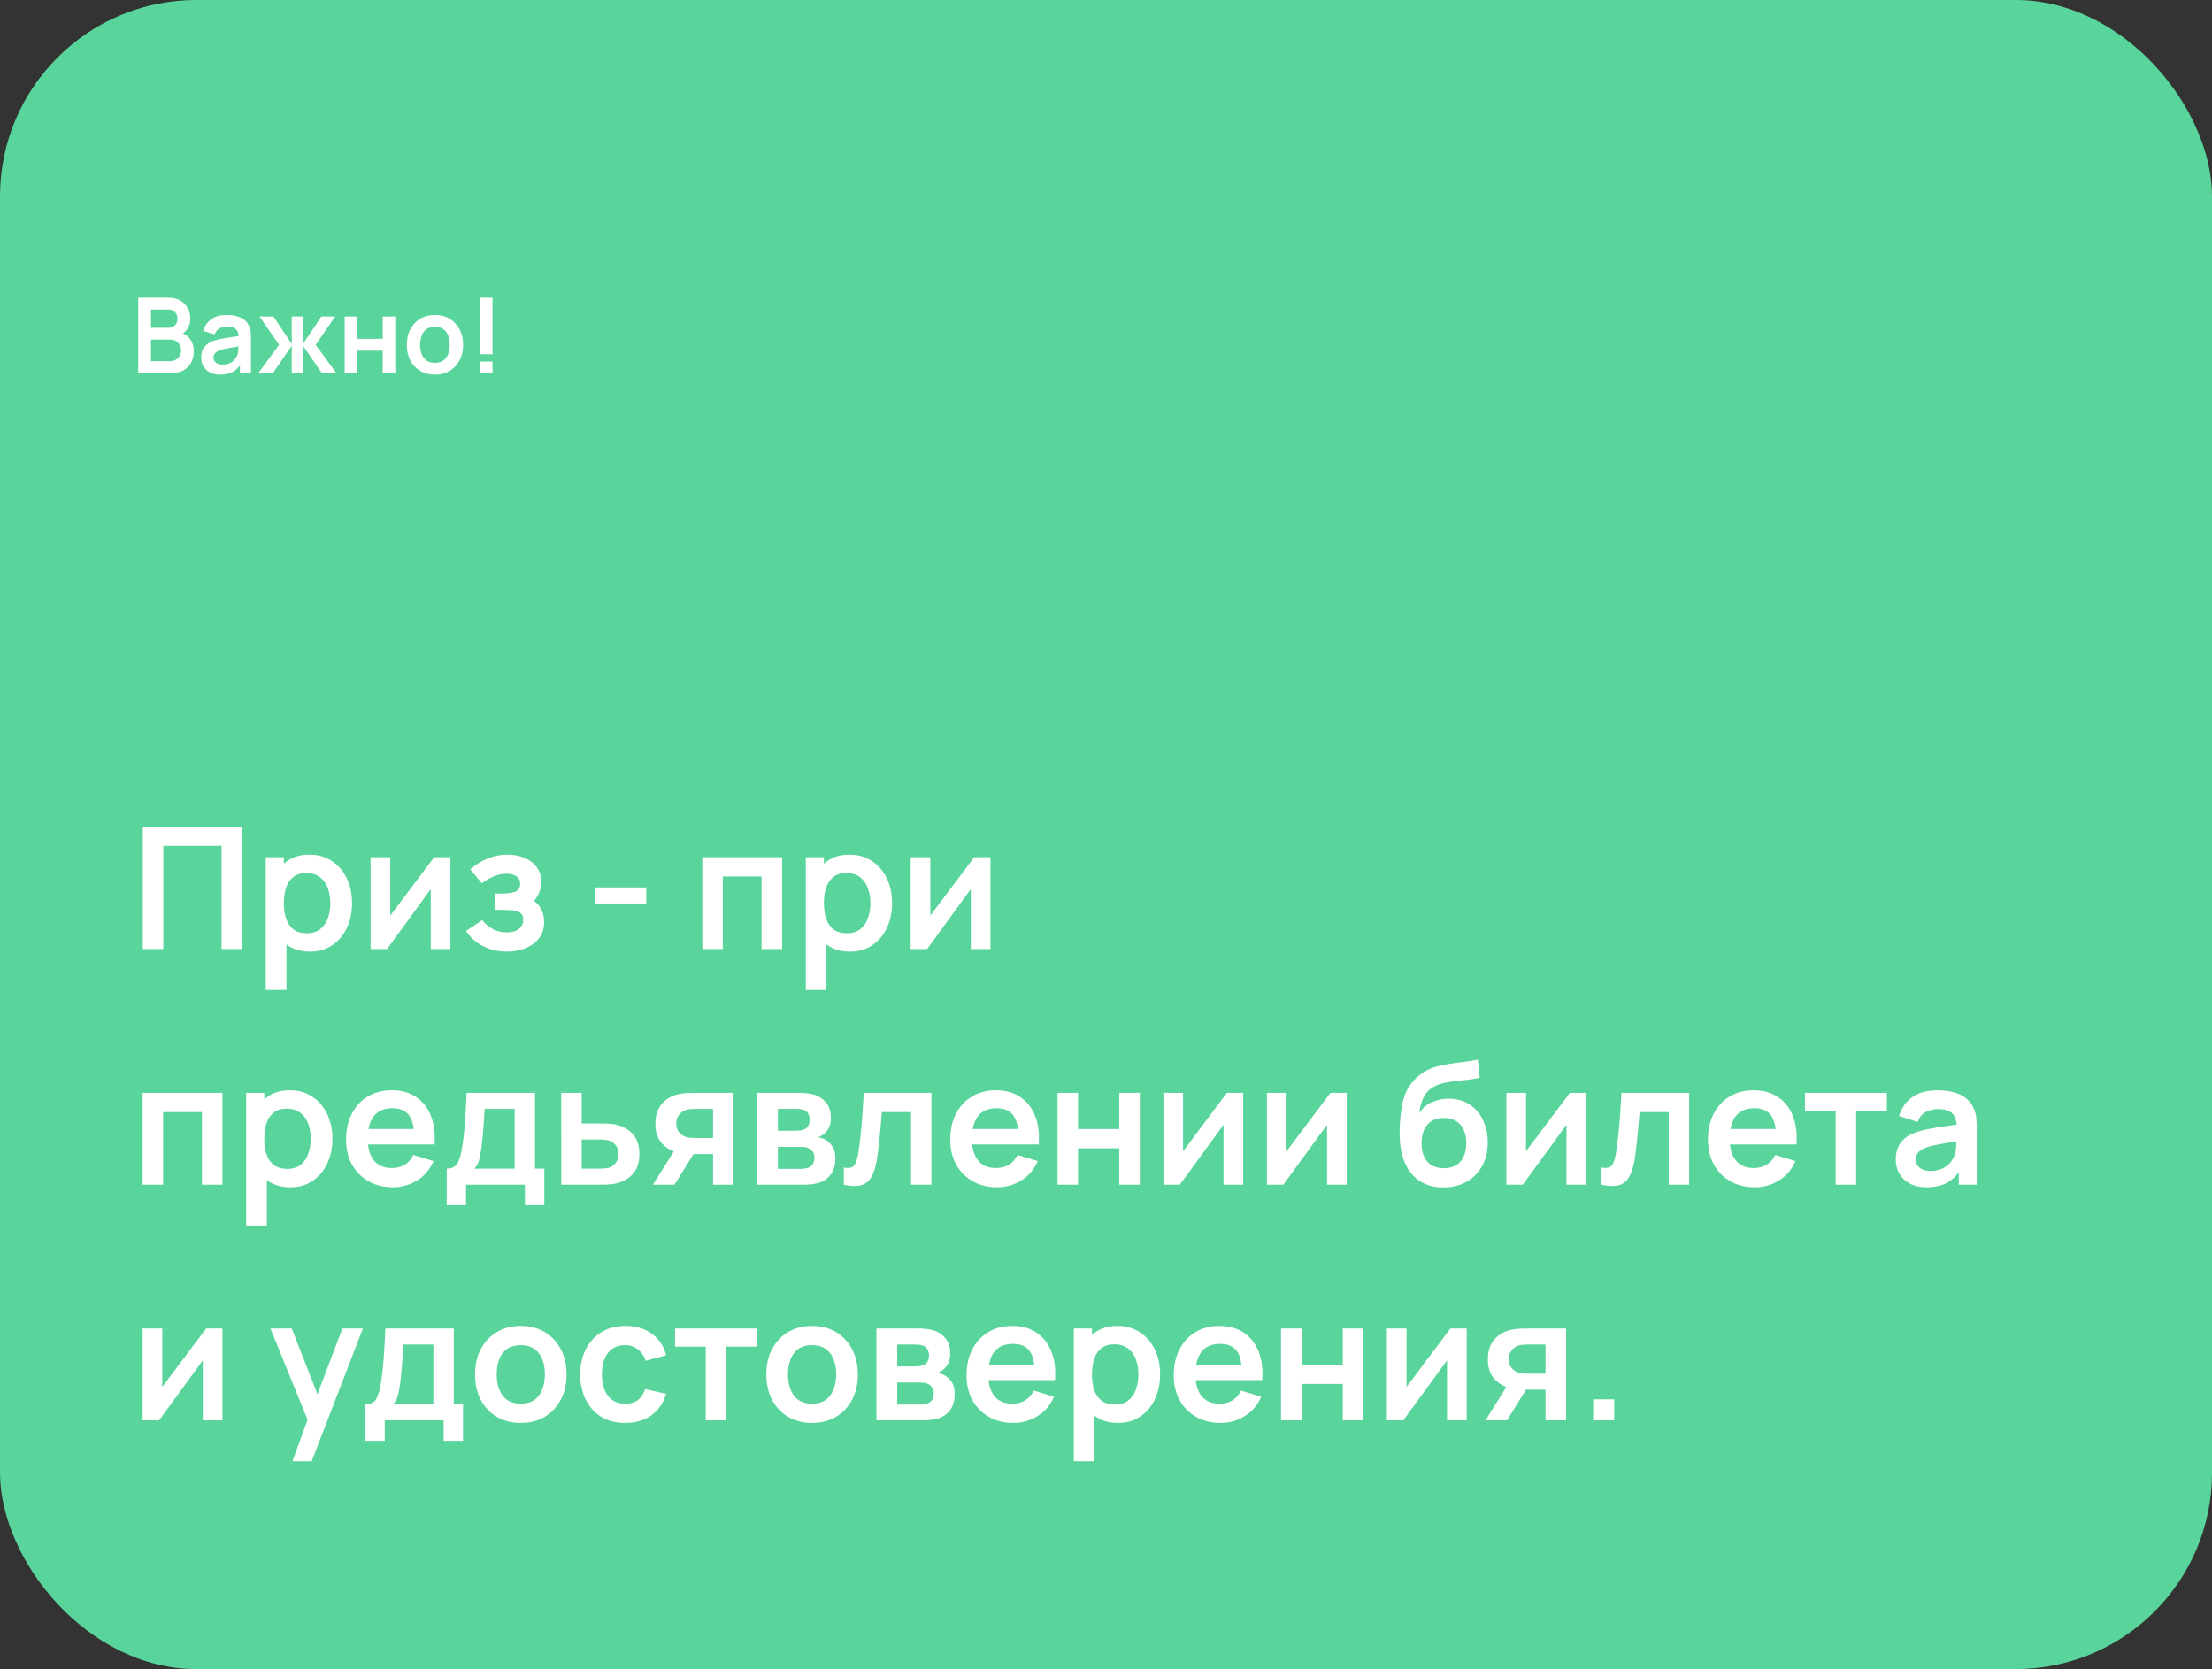 <?xml version="1.0" encoding="UTF-8"?> <svg xmlns="http://www.w3.org/2000/svg" width="338" height="255" viewBox="0 0 338 255" fill="none"><rect x="0" y="0" width="338" height="255" fill="#333333" stroke="none"/><rect width="338" height="255" rx="30" fill="#59D59C"></rect><path d="M21.12 57V45.48H25.688C26.467 45.48 27.104 45.637 27.6 45.952C28.101 46.261 28.472 46.659 28.712 47.144C28.957 47.629 29.08 48.131 29.08 48.648C29.08 49.283 28.928 49.821 28.624 50.264C28.325 50.707 27.917 51.005 27.4 51.16V50.76C28.125 50.925 28.675 51.269 29.048 51.792C29.427 52.315 29.616 52.909 29.616 53.576C29.616 54.259 29.485 54.856 29.224 55.368C28.963 55.88 28.573 56.28 28.056 56.568C27.544 56.856 26.909 57 26.152 57H21.12ZM23.072 55.184H25.912C26.248 55.184 26.549 55.117 26.816 54.984C27.083 54.845 27.291 54.653 27.44 54.408C27.595 54.157 27.672 53.861 27.672 53.52C27.672 53.211 27.605 52.933 27.472 52.688C27.339 52.443 27.144 52.248 26.888 52.104C26.632 51.955 26.325 51.88 25.968 51.88H23.072V55.184ZM23.072 50.08H25.664C25.941 50.08 26.189 50.027 26.408 49.92C26.627 49.813 26.8 49.656 26.928 49.448C27.056 49.24 27.12 48.984 27.12 48.68C27.12 48.28 26.992 47.947 26.736 47.68C26.48 47.413 26.123 47.28 25.664 47.28H23.072V50.08ZM33.63 57.24C33.006 57.24 32.478 57.123 32.046 56.888C31.614 56.648 31.286 56.331 31.062 55.936C30.843 55.541 30.734 55.107 30.734 54.632C30.734 54.216 30.803 53.843 30.942 53.512C31.08 53.176 31.294 52.888 31.582 52.648C31.87 52.403 32.243 52.203 32.702 52.048C33.048 51.936 33.454 51.835 33.918 51.744C34.387 51.653 34.894 51.571 35.438 51.496C35.987 51.416 36.56 51.331 37.158 51.24L36.47 51.632C36.475 51.035 36.342 50.595 36.07 50.312C35.798 50.029 35.339 49.888 34.694 49.888C34.304 49.888 33.928 49.979 33.566 50.16C33.203 50.341 32.95 50.653 32.806 51.096L31.046 50.544C31.259 49.813 31.664 49.227 32.262 48.784C32.864 48.341 33.675 48.12 34.694 48.12C35.462 48.12 36.136 48.245 36.718 48.496C37.304 48.747 37.739 49.157 38.022 49.728C38.176 50.032 38.27 50.344 38.302 50.664C38.334 50.979 38.35 51.323 38.35 51.696V57H36.662V55.128L36.942 55.432C36.552 56.056 36.096 56.515 35.574 56.808C35.056 57.096 34.408 57.24 33.63 57.24ZM34.014 55.704C34.451 55.704 34.824 55.627 35.134 55.472C35.443 55.317 35.688 55.128 35.87 54.904C36.056 54.68 36.182 54.469 36.246 54.272C36.347 54.027 36.403 53.747 36.414 53.432C36.43 53.112 36.438 52.853 36.438 52.656L37.03 52.832C36.448 52.923 35.95 53.003 35.534 53.072C35.118 53.141 34.76 53.208 34.462 53.272C34.163 53.331 33.899 53.397 33.67 53.472C33.446 53.552 33.256 53.645 33.102 53.752C32.947 53.859 32.827 53.981 32.742 54.12C32.662 54.259 32.622 54.421 32.622 54.608C32.622 54.821 32.675 55.011 32.782 55.176C32.888 55.336 33.043 55.464 33.246 55.56C33.454 55.656 33.71 55.704 34.014 55.704ZM39.472 57L42.641 52.68L39.664 48.36H41.776L44.584 52.544V48.36H46.297V52.544L49.105 48.36H51.209L48.233 52.68L51.401 57H49.176L46.297 52.816V57H44.584V52.816L41.697 57H39.472ZM52.666 57V48.36H54.594V51.768H58.474V48.36H60.403V57H58.474V53.576H54.594V57H52.666ZM66.452 57.24C65.588 57.24 64.833 57.045 64.188 56.656C63.542 56.267 63.041 55.731 62.684 55.048C62.332 54.36 62.156 53.571 62.156 52.68C62.156 51.773 62.337 50.979 62.7 50.296C63.062 49.613 63.566 49.08 64.212 48.696C64.857 48.312 65.604 48.12 66.452 48.12C67.321 48.12 68.078 48.315 68.724 48.704C69.369 49.093 69.87 49.632 70.228 50.32C70.585 51.003 70.764 51.789 70.764 52.68C70.764 53.576 70.582 54.368 70.22 55.056C69.862 55.739 69.361 56.275 68.716 56.664C68.07 57.048 67.316 57.24 66.452 57.24ZM66.452 55.432C67.22 55.432 67.79 55.176 68.164 54.664C68.537 54.152 68.724 53.491 68.724 52.68C68.724 51.843 68.534 51.176 68.156 50.68C67.777 50.179 67.209 49.928 66.452 49.928C65.934 49.928 65.508 50.045 65.172 50.28C64.841 50.509 64.596 50.832 64.436 51.248C64.276 51.659 64.196 52.136 64.196 52.68C64.196 53.517 64.385 54.187 64.764 54.688C65.148 55.184 65.71 55.432 66.452 55.432ZM73.326 57V55.232H75.254V57H73.326ZM73.326 54.12V45.48H75.254V54.12H73.326Z" fill="white"></path><path d="M21.82 145V126.28H36.991V145H33.858V129.218H24.953V145H21.82ZM47.382 145.39C46.012 145.39 44.864 145.065 43.937 144.415C43.009 143.765 42.312 142.881 41.843 141.763C41.376 140.636 41.142 139.375 41.142 137.98C41.142 136.567 41.376 135.302 41.843 134.184C42.312 133.066 42.996 132.186 43.898 131.545C44.807 130.895 45.93 130.57 47.264 130.57C48.59 130.57 49.739 130.895 50.709 131.545C51.689 132.186 52.447 133.066 52.984 134.184C53.522 135.293 53.791 136.559 53.791 137.98C53.791 139.384 53.526 140.645 52.998 141.763C52.469 142.881 51.724 143.765 50.761 144.415C49.8 145.065 48.673 145.39 47.382 145.39ZM40.608 151.24V130.96H43.377V140.814H43.767V151.24H40.608ZM46.901 142.582C47.715 142.582 48.387 142.378 48.916 141.971C49.444 141.564 49.834 141.013 50.086 140.32C50.346 139.618 50.475 138.838 50.475 137.98C50.475 137.131 50.346 136.359 50.086 135.666C49.825 134.964 49.422 134.409 48.877 134.002C48.331 133.586 47.637 133.378 46.797 133.378C45.999 133.378 45.349 133.573 44.846 133.963C44.344 134.344 43.971 134.882 43.728 135.575C43.495 136.26 43.377 137.061 43.377 137.98C43.377 138.89 43.495 139.692 43.728 140.385C43.971 141.078 44.348 141.62 44.859 142.01C45.38 142.391 46.06 142.582 46.901 142.582ZM68.824 130.96V145H65.821V135.835L59.139 145H56.63V130.96H59.633V139.891L66.341 130.96H68.824ZM77.466 145.39C76.132 145.39 74.914 145.108 73.813 144.545C72.713 143.982 71.846 143.21 71.213 142.231L73.683 140.58C74.186 141.178 74.745 141.642 75.36 141.971C75.976 142.292 76.66 142.452 77.414 142.452C78.203 142.452 78.823 142.279 79.273 141.932C79.724 141.585 79.949 141.122 79.949 140.541C79.949 140.03 79.798 139.67 79.494 139.462C79.191 139.245 78.792 139.115 78.298 139.072C77.804 139.029 77.276 139.007 76.712 139.007H75.672V136.524H76.699C77.488 136.524 78.147 136.433 78.675 136.251C79.213 136.069 79.481 135.666 79.481 135.042C79.481 134.479 79.273 134.08 78.857 133.846C78.441 133.603 77.956 133.482 77.401 133.482C76.725 133.482 76.058 133.625 75.399 133.911C74.741 134.197 74.151 134.544 73.631 134.951L71.863 132.819C72.643 132.126 73.514 131.58 74.476 131.181C75.438 130.774 76.465 130.57 77.557 130.57C78.459 130.57 79.299 130.726 80.079 131.038C80.868 131.35 81.501 131.818 81.977 132.442C82.463 133.066 82.705 133.837 82.705 134.756C82.705 135.415 82.562 136.034 82.276 136.615C81.999 137.196 81.553 137.746 80.937 138.266L80.898 137.252C81.375 137.451 81.778 137.729 82.107 138.084C82.445 138.439 82.701 138.855 82.874 139.332C83.056 139.809 83.147 140.316 83.147 140.853C83.147 141.832 82.887 142.66 82.367 143.336C81.847 144.012 81.154 144.523 80.287 144.87C79.429 145.217 78.489 145.39 77.466 145.39ZM90.953 138.032V135.575H98.753V138.032H90.953ZM107.31 145V130.96H119.504V145H116.371V133.898H110.443V145H107.31ZM129.901 145.39C128.532 145.39 127.383 145.065 126.456 144.415C125.529 143.765 124.831 142.881 124.363 141.763C123.895 140.636 123.661 139.375 123.661 137.98C123.661 136.567 123.895 135.302 124.363 134.184C124.831 133.066 125.516 132.186 126.417 131.545C127.327 130.895 128.449 130.57 129.784 130.57C131.11 130.57 132.258 130.895 133.229 131.545C134.208 132.186 134.967 133.066 135.504 134.184C136.041 135.293 136.31 136.559 136.31 137.98C136.31 139.384 136.046 140.645 135.517 141.763C134.988 142.881 134.243 143.765 133.281 144.415C132.319 145.065 131.192 145.39 129.901 145.39ZM123.128 151.24V130.96H125.897V140.814H126.287V151.24H123.128ZM129.42 142.582C130.235 142.582 130.906 142.378 131.435 141.971C131.964 141.564 132.354 141.013 132.605 140.32C132.865 139.618 132.995 138.838 132.995 137.98C132.995 137.131 132.865 136.359 132.605 135.666C132.345 134.964 131.942 134.409 131.396 134.002C130.85 133.586 130.157 133.378 129.316 133.378C128.519 133.378 127.869 133.573 127.366 133.963C126.863 134.344 126.491 134.882 126.248 135.575C126.014 136.26 125.897 137.061 125.897 137.98C125.897 138.89 126.014 139.692 126.248 140.385C126.491 141.078 126.868 141.62 127.379 142.01C127.899 142.391 128.579 142.582 129.42 142.582ZM151.343 130.96V145H148.34V135.835L141.658 145H139.149V130.96H142.152V139.891L148.86 130.96H151.343ZM21.794 181V166.96H33.988V181H30.855V169.898H24.927V181H21.794ZM44.385 181.39C43.016 181.39 41.868 181.065 40.94 180.415C40.013 179.765 39.315 178.881 38.847 177.763C38.379 176.636 38.145 175.375 38.145 173.98C38.145 172.567 38.379 171.302 38.847 170.184C39.315 169.066 40 168.186 40.901 167.545C41.811 166.895 42.934 166.57 44.268 166.57C45.594 166.57 46.743 166.895 47.713 167.545C48.693 168.186 49.451 169.066 49.988 170.184C50.526 171.293 50.794 172.559 50.794 173.98C50.794 175.384 50.53 176.645 50.001 177.763C49.473 178.881 48.727 179.765 47.765 180.415C46.803 181.065 45.677 181.39 44.385 181.39ZM37.612 187.24V166.96H40.381V176.814H40.771V187.24H37.612ZM43.904 178.582C44.719 178.582 45.391 178.378 45.919 177.971C46.448 177.564 46.838 177.013 47.089 176.32C47.349 175.618 47.479 174.838 47.479 173.98C47.479 173.131 47.349 172.359 47.089 171.666C46.829 170.964 46.426 170.409 45.88 170.002C45.334 169.586 44.641 169.378 43.8 169.378C43.003 169.378 42.353 169.573 41.85 169.963C41.348 170.344 40.975 170.882 40.732 171.575C40.498 172.26 40.381 173.061 40.381 173.98C40.381 174.89 40.498 175.692 40.732 176.385C40.975 177.078 41.352 177.62 41.863 178.01C42.383 178.391 43.064 178.582 43.904 178.582ZM60.043 181.39C58.621 181.39 57.373 181.082 56.299 180.467C55.224 179.852 54.383 178.998 53.777 177.906C53.179 176.814 52.88 175.557 52.88 174.136C52.88 172.602 53.175 171.272 53.764 170.145C54.353 169.01 55.172 168.13 56.221 167.506C57.27 166.882 58.483 166.57 59.861 166.57C61.317 166.57 62.552 166.912 63.566 167.597C64.588 168.273 65.347 169.231 65.841 170.47C66.335 171.709 66.521 173.17 66.4 174.851H63.293V173.707C63.284 172.182 63.016 171.068 62.487 170.366C61.958 169.664 61.126 169.313 59.991 169.313C58.708 169.313 57.755 169.712 57.131 170.509C56.507 171.298 56.195 172.455 56.195 173.98C56.195 175.401 56.507 176.502 57.131 177.282C57.755 178.062 58.665 178.452 59.861 178.452C60.632 178.452 61.295 178.283 61.85 177.945C62.413 177.598 62.846 177.1 63.15 176.45L66.244 177.386C65.707 178.651 64.874 179.635 63.748 180.337C62.63 181.039 61.395 181.39 60.043 181.39ZM55.207 174.851V172.485H64.866V174.851H55.207ZM68.26 184.12V178.543C69.023 178.543 69.565 178.283 69.885 177.763C70.206 177.243 70.462 176.342 70.653 175.059C70.774 174.296 70.874 173.49 70.951 172.641C71.029 171.792 71.094 170.895 71.147 169.95C71.207 169.005 71.259 168.009 71.302 166.96H81.754V178.543H83.171V184.12H80.207V181H71.212V184.12H68.26ZM72.46 178.543H78.635V169.417H74.046C74.019 169.937 73.989 170.47 73.954 171.016C73.92 171.553 73.881 172.091 73.838 172.628C73.794 173.165 73.746 173.681 73.695 174.175C73.651 174.66 73.599 175.111 73.538 175.527C73.443 176.255 73.326 176.853 73.188 177.321C73.049 177.789 72.806 178.196 72.46 178.543ZM85.766 181L85.753 166.96H88.886V171.64H91.408C91.798 171.64 92.236 171.649 92.721 171.666C93.215 171.683 93.627 171.722 93.956 171.783C94.745 171.956 95.416 172.234 95.971 172.615C96.534 172.996 96.963 173.495 97.258 174.11C97.553 174.725 97.7 175.466 97.7 176.333C97.7 177.572 97.379 178.565 96.738 179.31C96.105 180.047 95.213 180.549 94.06 180.818C93.713 180.896 93.289 180.948 92.786 180.974C92.292 180.991 91.846 181 91.447 181H85.766ZM88.886 178.543H91.72C91.911 178.543 92.123 178.534 92.357 178.517C92.591 178.5 92.816 178.461 93.033 178.4C93.423 178.296 93.765 178.062 94.06 177.698C94.363 177.325 94.515 176.87 94.515 176.333C94.515 175.77 94.363 175.306 94.06 174.942C93.757 174.578 93.384 174.34 92.942 174.227C92.743 174.175 92.535 174.14 92.318 174.123C92.101 174.106 91.902 174.097 91.72 174.097H88.886V178.543ZM108.954 181V176.32H106.445C106.125 176.32 105.722 176.311 105.236 176.294C104.76 176.277 104.313 176.233 103.897 176.164C102.814 175.965 101.917 175.492 101.206 174.747C100.496 173.993 100.14 172.97 100.14 171.679C100.14 170.414 100.478 169.395 101.154 168.624C101.83 167.853 102.71 167.359 103.793 167.142C104.244 167.047 104.708 166.995 105.184 166.986C105.67 166.969 106.073 166.96 106.393 166.96H112.087V181H108.954ZM99.776 181L103.13 175.631H106.393L103.065 181H99.776ZM106.12 173.863H108.954V169.417H106.12C105.956 169.417 105.756 169.426 105.522 169.443C105.288 169.46 105.054 169.499 104.82 169.56C104.569 169.638 104.331 169.772 104.105 169.963C103.88 170.154 103.694 170.392 103.546 170.678C103.399 170.964 103.325 171.289 103.325 171.653C103.325 172.199 103.481 172.654 103.793 173.018C104.114 173.373 104.487 173.612 104.911 173.733C105.119 173.785 105.332 173.82 105.548 173.837C105.774 173.854 105.964 173.863 106.12 173.863ZM115.689 181V166.96H122.072C122.531 166.96 122.96 166.986 123.359 167.038C123.757 167.09 124.1 167.155 124.386 167.233C125.062 167.432 125.66 167.822 126.18 168.403C126.7 168.975 126.96 169.768 126.96 170.782C126.96 171.38 126.864 171.874 126.674 172.264C126.483 172.645 126.232 172.966 125.92 173.226C125.772 173.347 125.621 173.451 125.465 173.538C125.309 173.625 125.153 173.694 124.997 173.746C125.335 173.798 125.655 173.898 125.959 174.045C126.435 174.279 126.834 174.626 127.155 175.085C127.484 175.544 127.649 176.19 127.649 177.022C127.649 177.967 127.419 178.764 126.96 179.414C126.509 180.055 125.846 180.502 124.971 180.753C124.65 180.84 124.282 180.905 123.866 180.948C123.45 180.983 123.025 181 122.592 181H115.689ZM118.861 178.582H122.371C122.553 178.582 122.752 178.565 122.969 178.53C123.185 178.495 123.38 178.448 123.554 178.387C123.866 178.274 124.091 178.075 124.23 177.789C124.377 177.503 124.451 177.204 124.451 176.892C124.451 176.467 124.342 176.129 124.126 175.878C123.918 175.618 123.666 175.445 123.372 175.358C123.198 175.289 123.008 175.25 122.8 175.241C122.6 175.224 122.436 175.215 122.306 175.215H118.861V178.582ZM118.861 172.758H121.461C121.729 172.758 121.989 172.745 122.241 172.719C122.501 172.684 122.717 172.628 122.891 172.55C123.177 172.437 123.385 172.247 123.515 171.978C123.653 171.709 123.723 171.41 123.723 171.081C123.723 170.734 123.645 170.422 123.489 170.145C123.341 169.859 123.103 169.668 122.774 169.573C122.557 169.486 122.293 169.439 121.981 169.43C121.677 169.421 121.482 169.417 121.396 169.417H118.861V172.758ZM128.938 181V178.374C129.449 178.469 129.844 178.461 130.121 178.348C130.398 178.227 130.606 178.001 130.745 177.672C130.884 177.343 131.005 176.905 131.109 176.359C131.248 175.588 131.369 174.699 131.473 173.694C131.586 172.689 131.681 171.614 131.759 170.47C131.846 169.326 131.924 168.156 131.993 166.96H142.328V181H139.208V169.898H134.749C134.706 170.461 134.654 171.094 134.593 171.796C134.532 172.489 134.467 173.191 134.398 173.902C134.329 174.613 134.251 175.289 134.164 175.93C134.086 176.563 134.004 177.104 133.917 177.555C133.718 178.569 133.432 179.371 133.059 179.96C132.695 180.549 132.184 180.926 131.525 181.091C130.866 181.264 130.004 181.234 128.938 181ZM152.363 181.39C150.942 181.39 149.694 181.082 148.619 180.467C147.544 179.852 146.704 178.998 146.097 177.906C145.499 176.814 145.2 175.557 145.2 174.136C145.2 172.602 145.495 171.272 146.084 170.145C146.673 169.01 147.492 168.13 148.541 167.506C149.59 166.882 150.803 166.57 152.181 166.57C153.637 166.57 154.872 166.912 155.886 167.597C156.909 168.273 157.667 169.231 158.161 170.47C158.655 171.709 158.841 173.17 158.72 174.851H155.613V173.707C155.604 172.182 155.336 171.068 154.807 170.366C154.278 169.664 153.446 169.313 152.311 169.313C151.028 169.313 150.075 169.712 149.451 170.509C148.827 171.298 148.515 172.455 148.515 173.98C148.515 175.401 148.827 176.502 149.451 177.282C150.075 178.062 150.985 178.452 152.181 178.452C152.952 178.452 153.615 178.283 154.17 177.945C154.733 177.598 155.167 177.1 155.47 176.45L158.564 177.386C158.027 178.651 157.195 179.635 156.068 180.337C154.95 181.039 153.715 181.39 152.363 181.39ZM147.527 174.851V172.485H157.186V174.851H147.527ZM161.595 181V166.96H164.728V172.498H171.033V166.96H174.166V181H171.033V175.436H164.728V181H161.595ZM189.963 166.96V181H186.96V171.835L180.278 181H177.769V166.96H180.772V175.891L187.48 166.96H189.963ZM205.781 166.96V181H202.778V171.835L196.096 181H193.587V166.96H196.59V175.891L203.298 166.96H205.781ZM220.473 181.416C219.139 181.399 218.003 181.1 217.067 180.519C216.131 179.938 215.399 179.119 214.87 178.062C214.342 177.005 214.021 175.757 213.908 174.318C213.856 173.581 213.852 172.758 213.895 171.848C213.939 170.938 214.034 170.05 214.181 169.183C214.329 168.316 214.532 167.58 214.792 166.973C215.061 166.366 215.412 165.807 215.845 165.296C216.279 164.776 216.747 164.343 217.249 163.996C217.821 163.597 218.441 163.29 219.108 163.073C219.784 162.856 220.491 162.692 221.227 162.579C221.964 162.458 222.722 162.349 223.502 162.254C224.282 162.159 225.054 162.037 225.816 161.89L226.102 164.659C225.617 164.78 225.054 164.876 224.412 164.945C223.78 165.006 223.121 165.075 222.436 165.153C221.76 165.231 221.115 165.344 220.499 165.491C219.884 165.638 219.351 165.855 218.9 166.141C218.276 166.522 217.8 167.068 217.47 167.779C217.141 168.49 216.946 169.239 216.885 170.028C217.423 169.231 218.09 168.672 218.887 168.351C219.693 168.022 220.508 167.857 221.331 167.857C222.579 167.857 223.65 168.152 224.542 168.741C225.444 169.33 226.133 170.132 226.609 171.146C227.095 172.151 227.337 173.274 227.337 174.513C227.337 175.9 227.047 177.113 226.466 178.153C225.886 179.193 225.08 179.999 224.048 180.571C223.017 181.143 221.825 181.425 220.473 181.416ZM220.629 178.478C221.756 178.478 222.605 178.131 223.177 177.438C223.758 176.736 224.048 175.804 224.048 174.643C224.048 173.456 223.749 172.52 223.151 171.835C222.562 171.15 221.721 170.808 220.629 170.808C219.52 170.808 218.675 171.15 218.094 171.835C217.514 172.52 217.223 173.456 217.223 174.643C217.223 175.856 217.518 176.801 218.107 177.477C218.697 178.144 219.537 178.478 220.629 178.478ZM242.369 166.96V181H239.366V171.835L232.684 181H230.175V166.96H233.178V175.891L239.886 166.96H242.369ZM244.719 181V178.374C245.231 178.469 245.625 178.461 245.902 178.348C246.18 178.227 246.388 178.001 246.526 177.672C246.665 177.343 246.786 176.905 246.89 176.359C247.029 175.588 247.15 174.699 247.254 173.694C247.367 172.689 247.462 171.614 247.54 170.47C247.627 169.326 247.705 168.156 247.774 166.96H258.109V181H254.989V169.898H250.53C250.487 170.461 250.435 171.094 250.374 171.796C250.314 172.489 250.249 173.191 250.179 173.902C250.11 174.613 250.032 175.289 249.945 175.93C249.867 176.563 249.785 177.104 249.698 177.555C249.499 178.569 249.213 179.371 248.84 179.96C248.476 180.549 247.965 180.926 247.306 181.091C246.648 181.264 245.785 181.234 244.719 181ZM268.144 181.39C266.723 181.39 265.475 181.082 264.4 180.467C263.326 179.852 262.485 178.998 261.878 177.906C261.28 176.814 260.981 175.557 260.981 174.136C260.981 172.602 261.276 171.272 261.865 170.145C262.455 169.01 263.274 168.13 264.322 167.506C265.371 166.882 266.584 166.57 267.962 166.57C269.418 166.57 270.653 166.912 271.667 167.597C272.69 168.273 273.448 169.231 273.942 170.47C274.436 171.709 274.623 173.17 274.501 174.851H271.394V173.707C271.386 172.182 271.117 171.068 270.588 170.366C270.06 169.664 269.228 169.313 268.092 169.313C266.81 169.313 265.856 169.712 265.232 170.509C264.608 171.298 264.296 172.455 264.296 173.98C264.296 175.401 264.608 176.502 265.232 177.282C265.856 178.062 266.766 178.452 267.962 178.452C268.734 178.452 269.397 178.283 269.951 177.945C270.515 177.598 270.948 177.1 271.251 176.45L274.345 177.386C273.808 178.651 272.976 179.635 271.849 180.337C270.731 181.039 269.496 181.39 268.144 181.39ZM263.308 174.851V172.485H272.967V174.851H263.308ZM280.493 181V169.742H275.8V166.96H288.319V169.742H283.626V181H280.493ZM294.379 181.39C293.365 181.39 292.507 181.199 291.805 180.818C291.103 180.428 290.57 179.912 290.206 179.271C289.85 178.63 289.673 177.923 289.673 177.152C289.673 176.476 289.785 175.869 290.011 175.332C290.236 174.786 290.583 174.318 291.051 173.928C291.519 173.529 292.125 173.204 292.871 172.953C293.434 172.771 294.093 172.606 294.847 172.459C295.609 172.312 296.433 172.177 297.317 172.056C298.209 171.926 299.141 171.787 300.112 171.64L298.994 172.277C299.002 171.306 298.786 170.591 298.344 170.132C297.902 169.673 297.156 169.443 296.108 169.443C295.475 169.443 294.864 169.59 294.275 169.885C293.685 170.18 293.274 170.687 293.04 171.406L290.18 170.509C290.526 169.322 291.185 168.368 292.156 167.649C293.135 166.93 294.452 166.57 296.108 166.57C297.356 166.57 298.452 166.774 299.397 167.181C300.35 167.588 301.056 168.256 301.516 169.183C301.767 169.677 301.919 170.184 301.971 170.704C302.023 171.215 302.049 171.774 302.049 172.381V181H299.306V177.958L299.761 178.452C299.128 179.466 298.387 180.211 297.538 180.688C296.697 181.156 295.644 181.39 294.379 181.39ZM295.003 178.894C295.713 178.894 296.32 178.768 296.823 178.517C297.325 178.266 297.724 177.958 298.019 177.594C298.322 177.23 298.526 176.888 298.63 176.567C298.794 176.168 298.885 175.713 298.903 175.202C298.929 174.682 298.942 174.262 298.942 173.941L299.904 174.227C298.959 174.374 298.149 174.504 297.473 174.617C296.797 174.73 296.216 174.838 295.731 174.942C295.245 175.037 294.816 175.146 294.444 175.267C294.08 175.397 293.772 175.549 293.521 175.722C293.269 175.895 293.074 176.095 292.936 176.32C292.806 176.545 292.741 176.81 292.741 177.113C292.741 177.46 292.827 177.767 293.001 178.036C293.174 178.296 293.425 178.504 293.755 178.66C294.093 178.816 294.509 178.894 295.003 178.894ZM33.988 202.96V217H30.985V207.835L24.303 217H21.794V202.96H24.797V211.891L31.505 202.96H33.988ZM44.689 223.24L47.393 215.817L47.445 218.001L41.322 202.96H44.585L48.927 214.088H48.095L52.32 202.96H55.453L47.627 223.24H44.689ZM55.844 220.12V214.543C56.607 214.543 57.149 214.283 57.469 213.763C57.79 213.243 58.046 212.342 58.236 211.059C58.358 210.296 58.458 209.49 58.535 208.641C58.614 207.792 58.678 206.895 58.73 205.95C58.791 205.005 58.843 204.009 58.886 202.96H69.338V214.543H70.755V220.12H67.791V217H58.795V220.12H55.844ZM60.044 214.543H66.219V205.417H61.63C61.603 205.937 61.573 206.47 61.538 207.016C61.504 207.553 61.465 208.091 61.422 208.628C61.378 209.165 61.331 209.681 61.279 210.175C61.235 210.66 61.183 211.111 61.123 211.527C61.027 212.255 60.91 212.853 60.772 213.321C60.633 213.789 60.39 214.196 60.044 214.543ZM79.564 217.39C78.16 217.39 76.934 217.074 75.885 216.441C74.836 215.808 74.022 214.937 73.441 213.828C72.869 212.71 72.583 211.427 72.583 209.98C72.583 208.507 72.878 207.215 73.467 206.106C74.056 204.997 74.875 204.13 75.924 203.506C76.973 202.882 78.186 202.57 79.564 202.57C80.977 202.57 82.207 202.886 83.256 203.519C84.305 204.152 85.119 205.027 85.7 206.145C86.281 207.254 86.571 208.533 86.571 209.98C86.571 211.436 86.276 212.723 85.687 213.841C85.106 214.95 84.292 215.821 83.243 216.454C82.194 217.078 80.968 217.39 79.564 217.39ZM79.564 214.452C80.812 214.452 81.739 214.036 82.346 213.204C82.953 212.372 83.256 211.297 83.256 209.98C83.256 208.619 82.948 207.536 82.333 206.73C81.718 205.915 80.795 205.508 79.564 205.508C78.723 205.508 78.03 205.699 77.484 206.08C76.947 206.453 76.548 206.977 76.288 207.653C76.028 208.32 75.898 209.096 75.898 209.98C75.898 211.341 76.206 212.428 76.821 213.243C77.445 214.049 78.359 214.452 79.564 214.452ZM95.532 217.39C94.085 217.39 92.85 217.069 91.827 216.428C90.805 215.778 90.02 214.894 89.474 213.776C88.937 212.658 88.664 211.393 88.655 209.98C88.664 208.541 88.946 207.267 89.5 206.158C90.064 205.04 90.861 204.165 91.892 203.532C92.924 202.891 94.15 202.57 95.571 202.57C97.166 202.57 98.514 202.973 99.614 203.779C100.724 204.576 101.447 205.668 101.785 207.055L98.665 207.9C98.423 207.146 98.02 206.561 97.456 206.145C96.893 205.72 96.252 205.508 95.532 205.508C94.718 205.508 94.046 205.703 93.517 206.093C92.989 206.474 92.599 207.003 92.347 207.679C92.096 208.355 91.97 209.122 91.97 209.98C91.97 211.315 92.269 212.394 92.867 213.217C93.465 214.04 94.354 214.452 95.532 214.452C96.364 214.452 97.019 214.261 97.495 213.88C97.981 213.499 98.345 212.948 98.587 212.229L101.785 212.944C101.352 214.374 100.594 215.475 99.51 216.246C98.427 217.009 97.101 217.39 95.532 217.39ZM107.837 217V205.742H103.144V202.96H115.663V205.742H110.97V217H107.837ZM124.074 217.39C122.67 217.39 121.443 217.074 120.395 216.441C119.346 215.808 118.531 214.937 117.951 213.828C117.379 212.71 117.093 211.427 117.093 209.98C117.093 208.507 117.387 207.215 117.977 206.106C118.566 204.997 119.385 204.13 120.434 203.506C121.482 202.882 122.696 202.57 124.074 202.57C125.486 202.57 126.717 202.886 127.766 203.519C128.814 204.152 129.629 205.027 130.21 206.145C130.79 207.254 131.081 208.533 131.081 209.98C131.081 211.436 130.786 212.723 130.197 213.841C129.616 214.95 128.801 215.821 127.753 216.454C126.704 217.078 125.478 217.39 124.074 217.39ZM124.074 214.452C125.322 214.452 126.249 214.036 126.856 213.204C127.462 212.372 127.766 211.297 127.766 209.98C127.766 208.619 127.458 207.536 126.843 206.73C126.227 205.915 125.304 205.508 124.074 205.508C123.233 205.508 122.54 205.699 121.994 206.08C121.456 206.453 121.058 206.977 120.798 207.653C120.538 208.32 120.408 209.096 120.408 209.98C120.408 211.341 120.715 212.428 121.331 213.243C121.955 214.049 122.869 214.452 124.074 214.452ZM133.919 217V202.96H140.302C140.761 202.96 141.19 202.986 141.589 203.038C141.988 203.09 142.33 203.155 142.616 203.233C143.292 203.432 143.89 203.822 144.41 204.403C144.93 204.975 145.19 205.768 145.19 206.782C145.19 207.38 145.095 207.874 144.904 208.264C144.713 208.645 144.462 208.966 144.15 209.226C144.003 209.347 143.851 209.451 143.695 209.538C143.539 209.625 143.383 209.694 143.227 209.746C143.565 209.798 143.886 209.898 144.189 210.045C144.666 210.279 145.064 210.626 145.385 211.085C145.714 211.544 145.879 212.19 145.879 213.022C145.879 213.967 145.649 214.764 145.19 215.414C144.739 216.055 144.076 216.502 143.201 216.753C142.88 216.84 142.512 216.905 142.096 216.948C141.68 216.983 141.255 217 140.822 217H133.919ZM137.091 214.582H140.601C140.783 214.582 140.982 214.565 141.199 214.53C141.416 214.495 141.611 214.448 141.784 214.387C142.096 214.274 142.321 214.075 142.46 213.789C142.607 213.503 142.681 213.204 142.681 212.892C142.681 212.467 142.573 212.129 142.356 211.878C142.148 211.618 141.897 211.445 141.602 211.358C141.429 211.289 141.238 211.25 141.03 211.241C140.831 211.224 140.666 211.215 140.536 211.215H137.091V214.582ZM137.091 208.758H139.691C139.96 208.758 140.22 208.745 140.471 208.719C140.731 208.684 140.948 208.628 141.121 208.55C141.407 208.437 141.615 208.247 141.745 207.978C141.884 207.709 141.953 207.41 141.953 207.081C141.953 206.734 141.875 206.422 141.719 206.145C141.572 205.859 141.333 205.668 141.004 205.573C140.787 205.486 140.523 205.439 140.211 205.43C139.908 205.421 139.713 205.417 139.626 205.417H137.091V208.758ZM154.851 217.39C153.43 217.39 152.182 217.082 151.107 216.467C150.033 215.852 149.192 214.998 148.585 213.906C147.987 212.814 147.688 211.557 147.688 210.136C147.688 208.602 147.983 207.272 148.572 206.145C149.162 205.01 149.981 204.13 151.029 203.506C152.078 202.882 153.291 202.57 154.669 202.57C156.125 202.57 157.36 202.912 158.374 203.597C159.397 204.273 160.155 205.231 160.649 206.47C161.143 207.709 161.33 209.17 161.208 210.851H158.101V209.707C158.093 208.182 157.824 207.068 157.295 206.366C156.767 205.664 155.935 205.313 154.799 205.313C153.517 205.313 152.563 205.712 151.939 206.509C151.315 207.298 151.003 208.455 151.003 209.98C151.003 211.401 151.315 212.502 151.939 213.282C152.563 214.062 153.473 214.452 154.669 214.452C155.441 214.452 156.104 214.283 156.658 213.945C157.222 213.598 157.655 213.1 157.958 212.45L161.052 213.386C160.515 214.651 159.683 215.635 158.556 216.337C157.438 217.039 156.203 217.39 154.851 217.39ZM150.015 210.851V208.485H159.674V210.851H150.015ZM170.856 217.39C169.487 217.39 168.338 217.065 167.411 216.415C166.484 215.765 165.786 214.881 165.318 213.763C164.85 212.636 164.616 211.375 164.616 209.98C164.616 208.567 164.85 207.302 165.318 206.184C165.786 205.066 166.471 204.186 167.372 203.545C168.282 202.895 169.404 202.57 170.739 202.57C172.065 202.57 173.213 202.895 174.184 203.545C175.163 204.186 175.922 205.066 176.459 206.184C176.996 207.293 177.265 208.559 177.265 209.98C177.265 211.384 177.001 212.645 176.472 213.763C175.943 214.881 175.198 215.765 174.236 216.415C173.274 217.065 172.147 217.39 170.856 217.39ZM164.083 223.24V202.96H166.852V212.814H167.242V223.24H164.083ZM170.375 214.582C171.19 214.582 171.861 214.378 172.39 213.971C172.919 213.564 173.309 213.013 173.56 212.32C173.82 211.618 173.95 210.838 173.95 209.98C173.95 209.131 173.82 208.359 173.56 207.666C173.3 206.964 172.897 206.409 172.351 206.002C171.805 205.586 171.112 205.378 170.271 205.378C169.474 205.378 168.824 205.573 168.321 205.963C167.818 206.344 167.446 206.882 167.203 207.575C166.969 208.26 166.852 209.061 166.852 209.98C166.852 210.89 166.969 211.692 167.203 212.385C167.446 213.078 167.823 213.62 168.334 214.01C168.854 214.391 169.534 214.582 170.375 214.582ZM186.514 217.39C185.092 217.39 183.844 217.082 182.77 216.467C181.695 215.852 180.854 214.998 180.248 213.906C179.65 212.814 179.351 211.557 179.351 210.136C179.351 208.602 179.645 207.272 180.235 206.145C180.824 205.01 181.643 204.13 182.692 203.506C183.74 202.882 184.954 202.57 186.332 202.57C187.788 202.57 189.023 202.912 190.037 203.597C191.059 204.273 191.818 205.231 192.312 206.47C192.806 207.709 192.992 209.17 192.871 210.851H189.764V209.707C189.755 208.182 189.486 207.068 188.958 206.366C188.429 205.664 187.597 205.313 186.462 205.313C185.179 205.313 184.226 205.712 183.602 206.509C182.978 207.298 182.666 208.455 182.666 209.98C182.666 211.401 182.978 212.502 183.602 213.282C184.226 214.062 185.136 214.452 186.332 214.452C187.103 214.452 187.766 214.283 188.321 213.945C188.884 213.598 189.317 213.1 189.621 212.45L192.715 213.386C192.177 214.651 191.345 215.635 190.219 216.337C189.101 217.039 187.866 217.39 186.514 217.39ZM181.678 210.851V208.485H191.337V210.851H181.678ZM195.745 217V202.96H198.878V208.498H205.183V202.96H208.316V217H205.183V211.436H198.878V217H195.745ZM224.113 202.96V217H221.11V207.835L214.428 217H211.919V202.96H214.922V211.891L221.63 202.96H224.113ZM236.161 217V212.32H233.652C233.332 212.32 232.929 212.311 232.443 212.294C231.967 212.277 231.52 212.233 231.104 212.164C230.021 211.965 229.124 211.492 228.413 210.747C227.703 209.993 227.347 208.97 227.347 207.679C227.347 206.414 227.685 205.395 228.361 204.624C229.037 203.853 229.917 203.359 231 203.142C231.451 203.047 231.915 202.995 232.391 202.986C232.877 202.969 233.28 202.96 233.6 202.96H239.294V217H236.161ZM226.983 217L230.337 211.631H233.6L230.272 217H226.983ZM233.327 209.863H236.161V205.417H233.327C233.163 205.417 232.963 205.426 232.729 205.443C232.495 205.46 232.261 205.499 232.027 205.56C231.776 205.638 231.538 205.772 231.312 205.963C231.087 206.154 230.901 206.392 230.753 206.678C230.606 206.964 230.532 207.289 230.532 207.653C230.532 208.199 230.688 208.654 231 209.018C231.321 209.373 231.694 209.612 232.118 209.733C232.326 209.785 232.539 209.82 232.755 209.837C232.981 209.854 233.171 209.863 233.327 209.863ZM243.442 217V213.789H246.653V217H243.442Z" fill="white"></path></svg> 